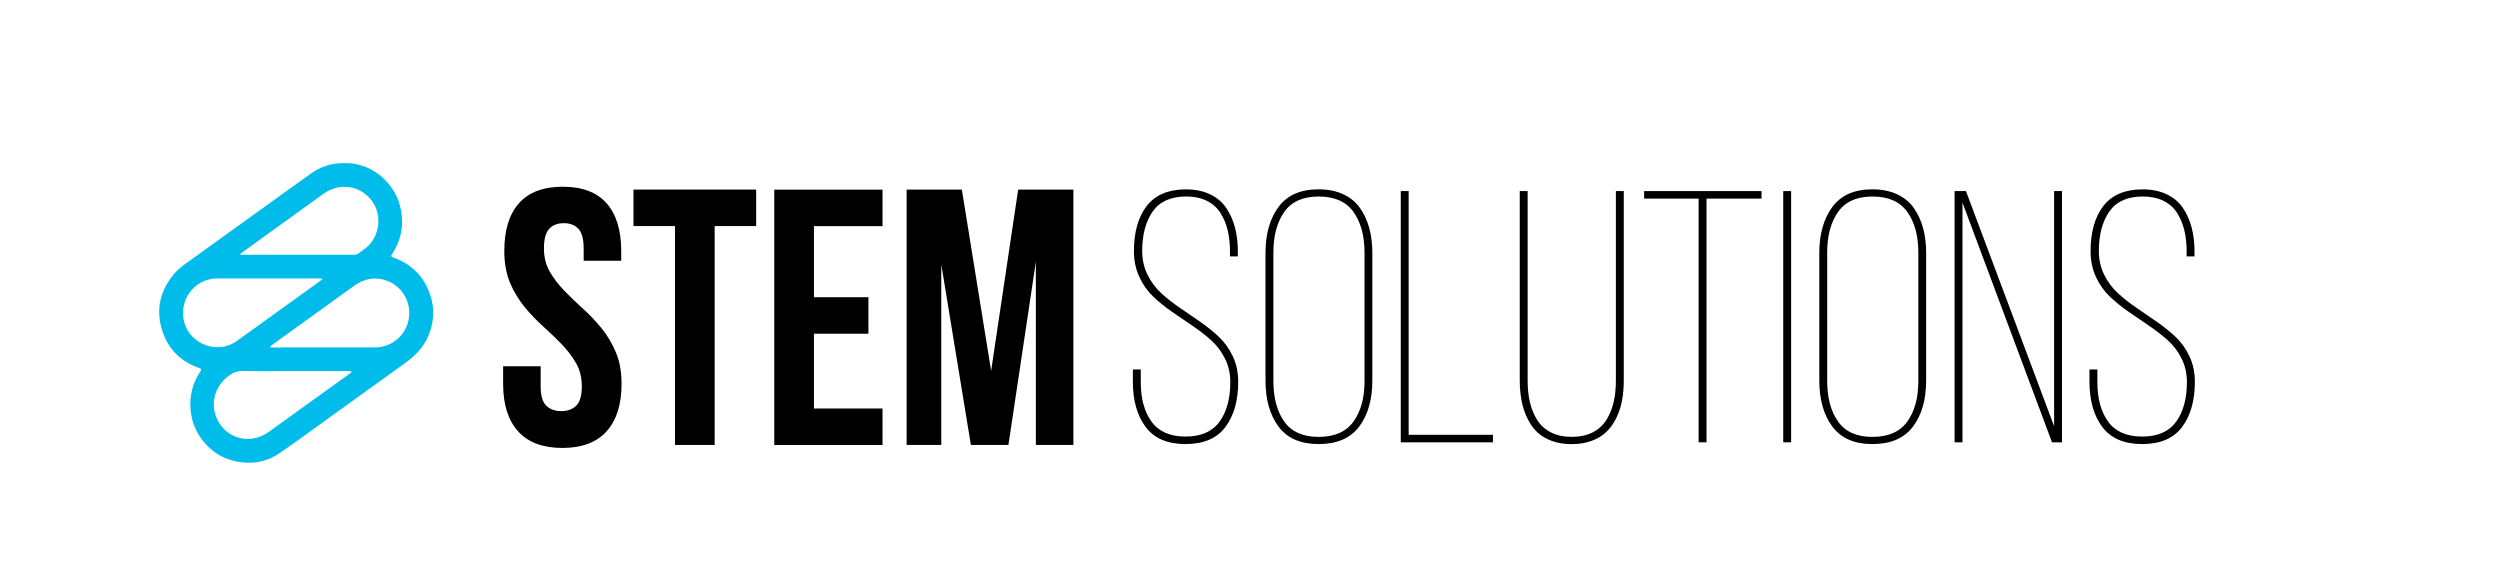 <?xml version="1.0" encoding="UTF-8"?> <svg xmlns="http://www.w3.org/2000/svg" xmlns:xlink="http://www.w3.org/1999/xlink" version="1.1" id="Режим_изоляции" x="0px" y="0px" viewBox="0 0 595.28 137.58" style="enable-background:new 0 0 595.28 137.58;" xml:space="preserve"> <style type="text/css"> .st0{display:none;fill:#FFFFFF;} .st1{display:none;fill:#FDFEFF;} .st2{fill:#00BCEB;} </style> <path class="st0" d="M548.11,5.01c0,57.19,0,114.39,0.02,171.58c0,0.9-0.2,1.1-1.1,1.1c-114.47-0.02-228.93-0.02-343.4,0 c-0.9,0-1.1-0.2-1.1-1.1c0.02-114.47,0.02-228.93,0-343.4c0-0.9,0.2-1.1,1.1-1.1c114.47,0.02,228.93,0.02,343.4,0 c0.9,0,1.1,0.2,1.1,1.1C548.11-109.53,548.11-52.26,548.11,5.01z M402.28-62.6c-5.63-0.13-10.46,1.47-14.77,4.53 c-10.43,7.44-20.8,14.96-31.2,22.45c-6.64,4.78-13.31,9.53-19.92,14.34c-3.02,2.2-6.26,4.15-8.7,7.08 c-5.49,6.58-7.76,14.05-5.75,22.49c2.17,9.14,7.75,15.39,16.67,18.52c0.97,0.34,1.17,0.64,0.56,1.56 c-3.37,5.05-4.78,10.6-4.25,16.68c0.53,6.06,2.99,11.22,7.17,15.54c3.43,3.56,7.61,5.88,12.48,6.9c6.71,1.41,13.1,0.53,18.79-3.33 c6.97-4.72,13.74-9.73,20.58-14.64c11.4-8.2,22.77-16.46,34.2-24.63c4.5-3.22,8.33-6.94,10.49-12.15 c2.43-5.82,2.83-11.79,0.84-17.76c-2.68-8.03-8.08-13.56-16.1-16.37c-1.34-0.47-0.97-0.89-0.45-1.69c4.11-6.42,5.26-13.32,3.4-20.73 C423.55-54.81,413.15-62.88,402.28-62.6z"></path> <path class="st1" d="M393.55,17.78c-7.59,0-15.18,0-22.77-0.01c-0.36,0-0.93,0.23-1.05-0.25c-0.11-0.42,0.44-0.6,0.75-0.82 c11.85-8.54,23.71-17.05,35.53-25.62c3.19-2.31,6.65-3.64,10.6-3.31c9.59,0.81,15.92,10.29,13.05,19.48 c-1.96,6.29-7.7,10.52-14.3,10.52C408.09,17.78,400.82,17.78,393.55,17.78z"></path> <path class="st1" d="M392.54-12c-2.1,1.53-4.13,3.01-6.16,4.47c-10.46,7.53-20.93,15.05-31.38,22.6 c-8.05,5.81-20.04,1.52-22.75-8.04c-2.36-8.32,2.56-16.87,10.75-18.91c1.08-0.27,2.18-0.43,3.31-0.43c15.02,0.01,30.04,0,45.06,0.01 C391.7-12.29,392.07-12.43,392.54-12z"></path> <path class="st1" d="M356.54-22.97c1.96-1.42,3.92-2.84,5.88-4.25c10.1-7.28,20.23-14.52,30.3-21.85c6.3-4.58,14.22-4.21,19.7,1.07 c6.49,6.25,5.77,17.4-1.47,22.78c-0.99,0.74-2.02,1.43-3.01,2.17c-0.41,0.31-0.84,0.43-1.34,0.43c-16.5,0-33,0-49.5,0 c-0.15,0-0.29-0.04-0.44-0.06C356.63-22.78,356.59-22.87,356.54-22.97z"></path> <path class="st1" d="M379.8,28.1c7.91,0,15.81,0,23.72,0c0.24,0,0.48-0.01,0.72,0c0.31,0.01,0.72-0.08,0.85,0.28 c0.14,0.38-0.27,0.52-0.52,0.7c-2.04,1.47-4.08,2.94-6.12,4.41c-9.78,7.04-19.58,14.04-29.32,21.12 c-8.76,6.36-20.37,2.57-23.46-7.82c-1.77-5.95,0.35-12.57,6.18-16.82c2.07-1.51,4.12-1.98,6.62-1.93 C365.58,28.2,372.69,28.09,379.8,28.1z"></path> <g> <path class="st2" d="M82.14,38.84c5.93-0.15,11.61,4.25,13.13,10.27c1.02,4.05,0.39,7.81-1.85,11.31 c-0.28,0.44-0.49,0.67,0.25,0.92c4.38,1.53,7.33,4.55,8.79,8.93c1.09,3.26,0.87,6.52-0.46,9.69c-1.18,2.84-3.27,4.87-5.73,6.63 c-6.24,4.46-12.44,8.97-18.67,13.44c-3.73,2.68-7.43,5.42-11.23,7.99c-3.11,2.11-6.59,2.59-10.26,1.82 c-2.66-0.56-4.94-1.83-6.82-3.77c-2.28-2.36-3.62-5.18-3.91-8.49c-0.29-3.32,0.48-6.35,2.32-9.11c0.34-0.51,0.23-0.67-0.3-0.85 c-4.87-1.71-7.92-5.12-9.1-10.11c-1.1-4.61,0.15-8.68,3.14-12.28c1.33-1.6,3.1-2.66,4.75-3.87c3.61-2.63,7.25-5.22,10.87-7.83 c5.68-4.09,11.33-8.19,17.03-12.25C76.43,39.65,79.07,38.77,82.14,38.84z M77.37,82.72c3.97,0,7.94,0,11.91,0 c3.6,0,6.73-2.31,7.8-5.74c1.57-5.02-1.89-10.19-7.12-10.63c-2.16-0.18-4.04,0.54-5.79,1.81c-6.45,4.68-12.93,9.33-19.4,13.99 c-0.17,0.12-0.47,0.22-0.41,0.45c0.07,0.26,0.38,0.13,0.57,0.13C69.09,82.72,73.23,82.72,77.37,82.72z M76.82,66.47 c-0.25-0.24-0.46-0.16-0.64-0.16c-8.2,0-16.4,0-24.6-0.01c-0.61,0-1.22,0.09-1.81,0.23c-4.47,1.11-7.15,5.78-5.87,10.32 c1.48,5.22,8.03,7.56,12.42,4.39c5.71-4.12,11.42-8.22,17.13-12.33C74.56,68.11,75.67,67.3,76.82,66.47z M57.17,60.48 c0.02,0.05,0.05,0.1,0.07,0.15c0.08,0.01,0.16,0.03,0.24,0.03c9.01,0,18.01,0,27.02,0c0.27,0,0.51-0.07,0.73-0.23 c0.54-0.4,1.1-0.78,1.64-1.19c3.95-2.94,4.35-9.02,0.8-12.43c-2.99-2.88-7.32-3.09-10.75-0.59c-5.5,4-11.03,7.95-16.54,11.93 C59.31,58.93,58.24,59.7,57.17,60.48z M69.87,88.35c-3.88,0-7.76,0.06-11.64-0.03c-1.37-0.03-2.48,0.23-3.62,1.05 c-3.19,2.32-4.34,5.93-3.38,9.18c1.68,5.67,8.02,7.74,12.8,4.27c5.32-3.86,10.67-7.69,16.01-11.53c1.11-0.8,2.23-1.6,3.34-2.4 c0.14-0.1,0.36-0.17,0.28-0.38c-0.07-0.2-0.29-0.14-0.46-0.15c-0.13,0-0.26,0-0.39,0C78.5,88.35,74.18,88.35,69.87,88.35z"></path> </g> <g> <path d="M120.08,59.74c0-4.92,1.16-8.7,3.48-11.33c2.32-2.63,5.8-3.95,10.44-3.95c4.64,0,8.12,1.32,10.44,3.95 c2.32,2.64,3.48,6.41,3.48,11.33v2.35h-8.94v-2.95c0-2.2-0.42-3.75-1.25-4.65c-0.83-0.9-1.99-1.35-3.48-1.35 c-1.49,0-2.65,0.45-3.48,1.35c-0.83,0.9-1.25,2.45-1.25,4.65c0,2.08,0.46,3.92,1.37,5.52c0.92,1.59,2.06,3.1,3.44,4.52 c1.37,1.42,2.85,2.84,4.42,4.26c1.58,1.42,3.05,2.97,4.43,4.65c1.38,1.68,2.52,3.59,3.44,5.73c0.92,2.14,1.38,4.66,1.38,7.56 c0,4.92-1.19,8.7-3.57,11.33c-2.38,2.64-5.89,3.95-10.53,3.95c-4.64,0-8.15-1.32-10.53-3.95c-2.38-2.63-3.57-6.41-3.57-11.33v-4.17 h8.94v4.78c0,2.2,0.44,3.74,1.33,4.6c0.89,0.87,2.08,1.3,3.57,1.3c1.49,0,2.68-0.43,3.57-1.3c0.89-0.87,1.33-2.4,1.33-4.6 c0-2.08-0.46-3.92-1.37-5.52c-0.92-1.59-2.06-3.1-3.44-4.52c-1.38-1.42-2.85-2.84-4.43-4.26c-1.58-1.42-3.05-2.97-4.43-4.65 c-1.38-1.68-2.52-3.59-3.44-5.73C120.54,65.15,120.08,62.63,120.08,59.74z"></path> <path d="M150.84,45.14h29.21v8.69h-9.88v52.12h-9.45V53.83h-9.88V45.14z"></path> <path d="M193.81,70.77h12.97v8.69h-12.97v17.81h16.33v8.69h-25.78v-60.8h25.78v8.69h-16.33V70.77z"></path> <path d="M236,88.31l6.44-43.17h13.15v60.8h-8.94v-43.6l-6.53,43.6h-8.94l-7.05-43v43h-8.25v-60.8h13.15L236,88.31z"></path> </g> <g> <path d="M269.75,90.89v-2.92h1.88v3c0,3.92,0.85,7.06,2.56,9.43c1.71,2.36,4.41,3.55,8.1,3.55c3.69,0,6.39-1.18,8.1-3.55 c1.71-2.36,2.56-5.51,2.56-9.43c0-2.03-0.42-3.89-1.27-5.59c-0.85-1.7-1.94-3.14-3.27-4.34c-1.33-1.2-2.81-2.34-4.43-3.44 c-1.62-1.1-3.26-2.22-4.91-3.36c-1.65-1.14-3.15-2.35-4.49-3.63c-1.34-1.28-2.44-2.84-3.29-4.67S270,62.08,270,59.85 c0-4.56,1.01-8.16,3.03-10.78c2.02-2.63,5.12-3.96,9.3-3.98c2.2,0,4.12,0.38,5.75,1.15c1.63,0.77,2.92,1.84,3.87,3.23 s1.65,2.96,2.11,4.69c0.46,1.74,0.69,3.68,0.69,5.82v1.08h-1.88v-1.21c0-1.86-0.19-3.55-0.56-5.07c-0.37-1.51-0.95-2.88-1.73-4.11 c-0.78-1.22-1.86-2.18-3.25-2.86c-1.39-0.68-3.01-1.02-4.87-1.02c-3.66,0-6.33,1.19-7.99,3.57s-2.5,5.51-2.5,9.41 c0,2.06,0.42,3.94,1.27,5.65c0.85,1.71,1.94,3.18,3.27,4.4c1.33,1.22,2.81,2.38,4.43,3.48c1.62,1.1,3.25,2.22,4.89,3.36 c1.64,1.14,3.12,2.34,4.46,3.61c1.33,1.27,2.42,2.8,3.27,4.61c0.85,1.81,1.27,3.81,1.27,6.01c0,4.48-1.01,8.07-3.04,10.78 c-2.03,2.71-5.19,4.07-9.5,4.07c-4.31,0-7.47-1.36-9.5-4.07C270.77,98.96,269.75,95.37,269.75,90.89z"></path> <path d="M301.33,90.64V60.22c0-4.5,1.04-8.16,3.11-10.95c2.07-2.8,5.25-4.19,9.53-4.19c2.22,0,4.18,0.39,5.86,1.17 c1.68,0.78,3.02,1.87,4,3.28c0.99,1.4,1.72,3,2.21,4.78c0.49,1.78,0.73,3.75,0.73,5.92v30.41c0,4.5-1.04,8.15-3.13,10.93 c-2.09,2.78-5.31,4.17-9.68,4.17c-4.28,0-7.46-1.39-9.53-4.17C302.37,98.79,301.33,95.14,301.33,90.64z M303.21,90.72 c0,4,0.86,7.22,2.59,9.66c1.72,2.43,4.45,3.65,8.18,3.65c3.78,0,6.55-1.22,8.3-3.65c1.75-2.43,2.63-5.65,2.63-9.66V60.14 c0-4-0.88-7.23-2.63-9.68c-1.75-2.45-4.52-3.67-8.3-3.67c-3.73,0-6.45,1.22-8.18,3.67c-1.72,2.45-2.59,5.67-2.59,9.68V90.72z"></path> <path d="M333.54,105.32V45.5h1.88v58.03h20.07v1.79H333.54z"></path> <path d="M361.87,90.55V45.5h1.88v45.14c0,1.89,0.18,3.61,0.54,5.15c0.36,1.54,0.94,2.95,1.73,4.21c0.79,1.27,1.88,2.25,3.28,2.96 c1.39,0.71,3.04,1.06,4.96,1.06s3.57-0.35,4.96-1.06c1.39-0.71,2.48-1.7,3.27-2.96c0.79-1.26,1.37-2.67,1.73-4.21 c0.36-1.54,0.54-3.26,0.54-5.15V45.5h1.88v45.06c0,1.7-0.13,3.28-0.4,4.74c-0.27,1.46-0.71,2.84-1.34,4.15s-1.41,2.42-2.35,3.34 s-2.11,1.64-3.53,2.17c-1.42,0.53-3,0.79-4.77,0.79c-2.2,0-4.12-0.4-5.76-1.19c-1.64-0.79-2.93-1.91-3.88-3.34 c-0.95-1.43-1.64-3.03-2.09-4.8C362.09,94.65,361.87,92.7,361.87,90.55z"></path> <path d="M391.49,47.29V45.5h27.95v1.79h-13.1v58.03h-1.88V47.29H391.49z"></path> <path d="M424.61,105.32V45.5h1.88v59.82H424.61z"></path> <path d="M433.2,90.64V60.22c0-4.5,1.04-8.16,3.11-10.95c2.07-2.8,5.25-4.19,9.53-4.19c2.22,0,4.18,0.39,5.86,1.17 c1.68,0.78,3.02,1.87,4,3.28c0.99,1.4,1.72,3,2.21,4.78c0.49,1.78,0.73,3.75,0.73,5.92v30.41c0,4.5-1.04,8.15-3.13,10.93 c-2.09,2.78-5.31,4.17-9.68,4.17c-4.28,0-7.46-1.39-9.53-4.17C434.24,98.79,433.2,95.14,433.2,90.64z M435.08,90.72 c0,4,0.86,7.22,2.59,9.66c1.72,2.43,4.45,3.65,8.18,3.65c3.78,0,6.55-1.22,8.3-3.65c1.75-2.43,2.63-5.65,2.63-9.66V60.14 c0-4-0.88-7.23-2.63-9.68c-1.75-2.45-4.52-3.67-8.3-3.67c-3.73,0-6.45,1.22-8.18,3.67c-1.73,2.45-2.59,5.67-2.59,9.68V90.72z"></path> <path d="M465.41,105.32V45.5h2.71l20.99,55.99V45.5h1.88v59.82h-2.38l-21.32-57.07v57.07H465.41z"></path> <path d="M497.53,90.89v-2.92h1.88v3c0,3.92,0.85,7.06,2.56,9.43c1.71,2.36,4.41,3.55,8.1,3.55s6.39-1.18,8.1-3.55 c1.71-2.36,2.56-5.51,2.56-9.43c0-2.03-0.42-3.89-1.27-5.59c-0.85-1.7-1.94-3.14-3.27-4.34c-1.33-1.2-2.81-2.34-4.43-3.44 c-1.62-1.1-3.26-2.22-4.91-3.36c-1.65-1.14-3.15-2.35-4.49-3.63c-1.34-1.28-2.44-2.84-3.29-4.67c-0.85-1.84-1.28-3.87-1.28-6.09 c0-4.56,1.01-8.16,3.03-10.78c2.02-2.63,5.12-3.96,9.3-3.98c2.2,0,4.12,0.38,5.75,1.15c1.63,0.77,2.92,1.84,3.87,3.23 c0.95,1.39,1.65,2.96,2.11,4.69c0.46,1.74,0.69,3.68,0.69,5.82v1.08h-1.88v-1.21c0-1.86-0.19-3.55-0.56-5.07 c-0.38-1.51-0.95-2.88-1.73-4.11c-0.78-1.22-1.86-2.18-3.25-2.86c-1.39-0.68-3.01-1.02-4.87-1.02c-3.66,0-6.33,1.19-7.99,3.57 s-2.5,5.51-2.5,9.41c0,2.06,0.42,3.94,1.27,5.65c0.85,1.71,1.94,3.18,3.27,4.4c1.33,1.22,2.81,2.38,4.43,3.48 c1.62,1.1,3.25,2.22,4.89,3.36s3.12,2.34,4.46,3.61c1.33,1.27,2.42,2.8,3.27,4.61c0.85,1.81,1.27,3.81,1.27,6.01 c0,4.48-1.01,8.07-3.04,10.78s-5.19,4.07-9.5,4.07c-4.3,0-7.47-1.36-9.5-4.07C498.55,98.96,497.53,95.37,497.53,90.89z"></path> </g> </svg> 